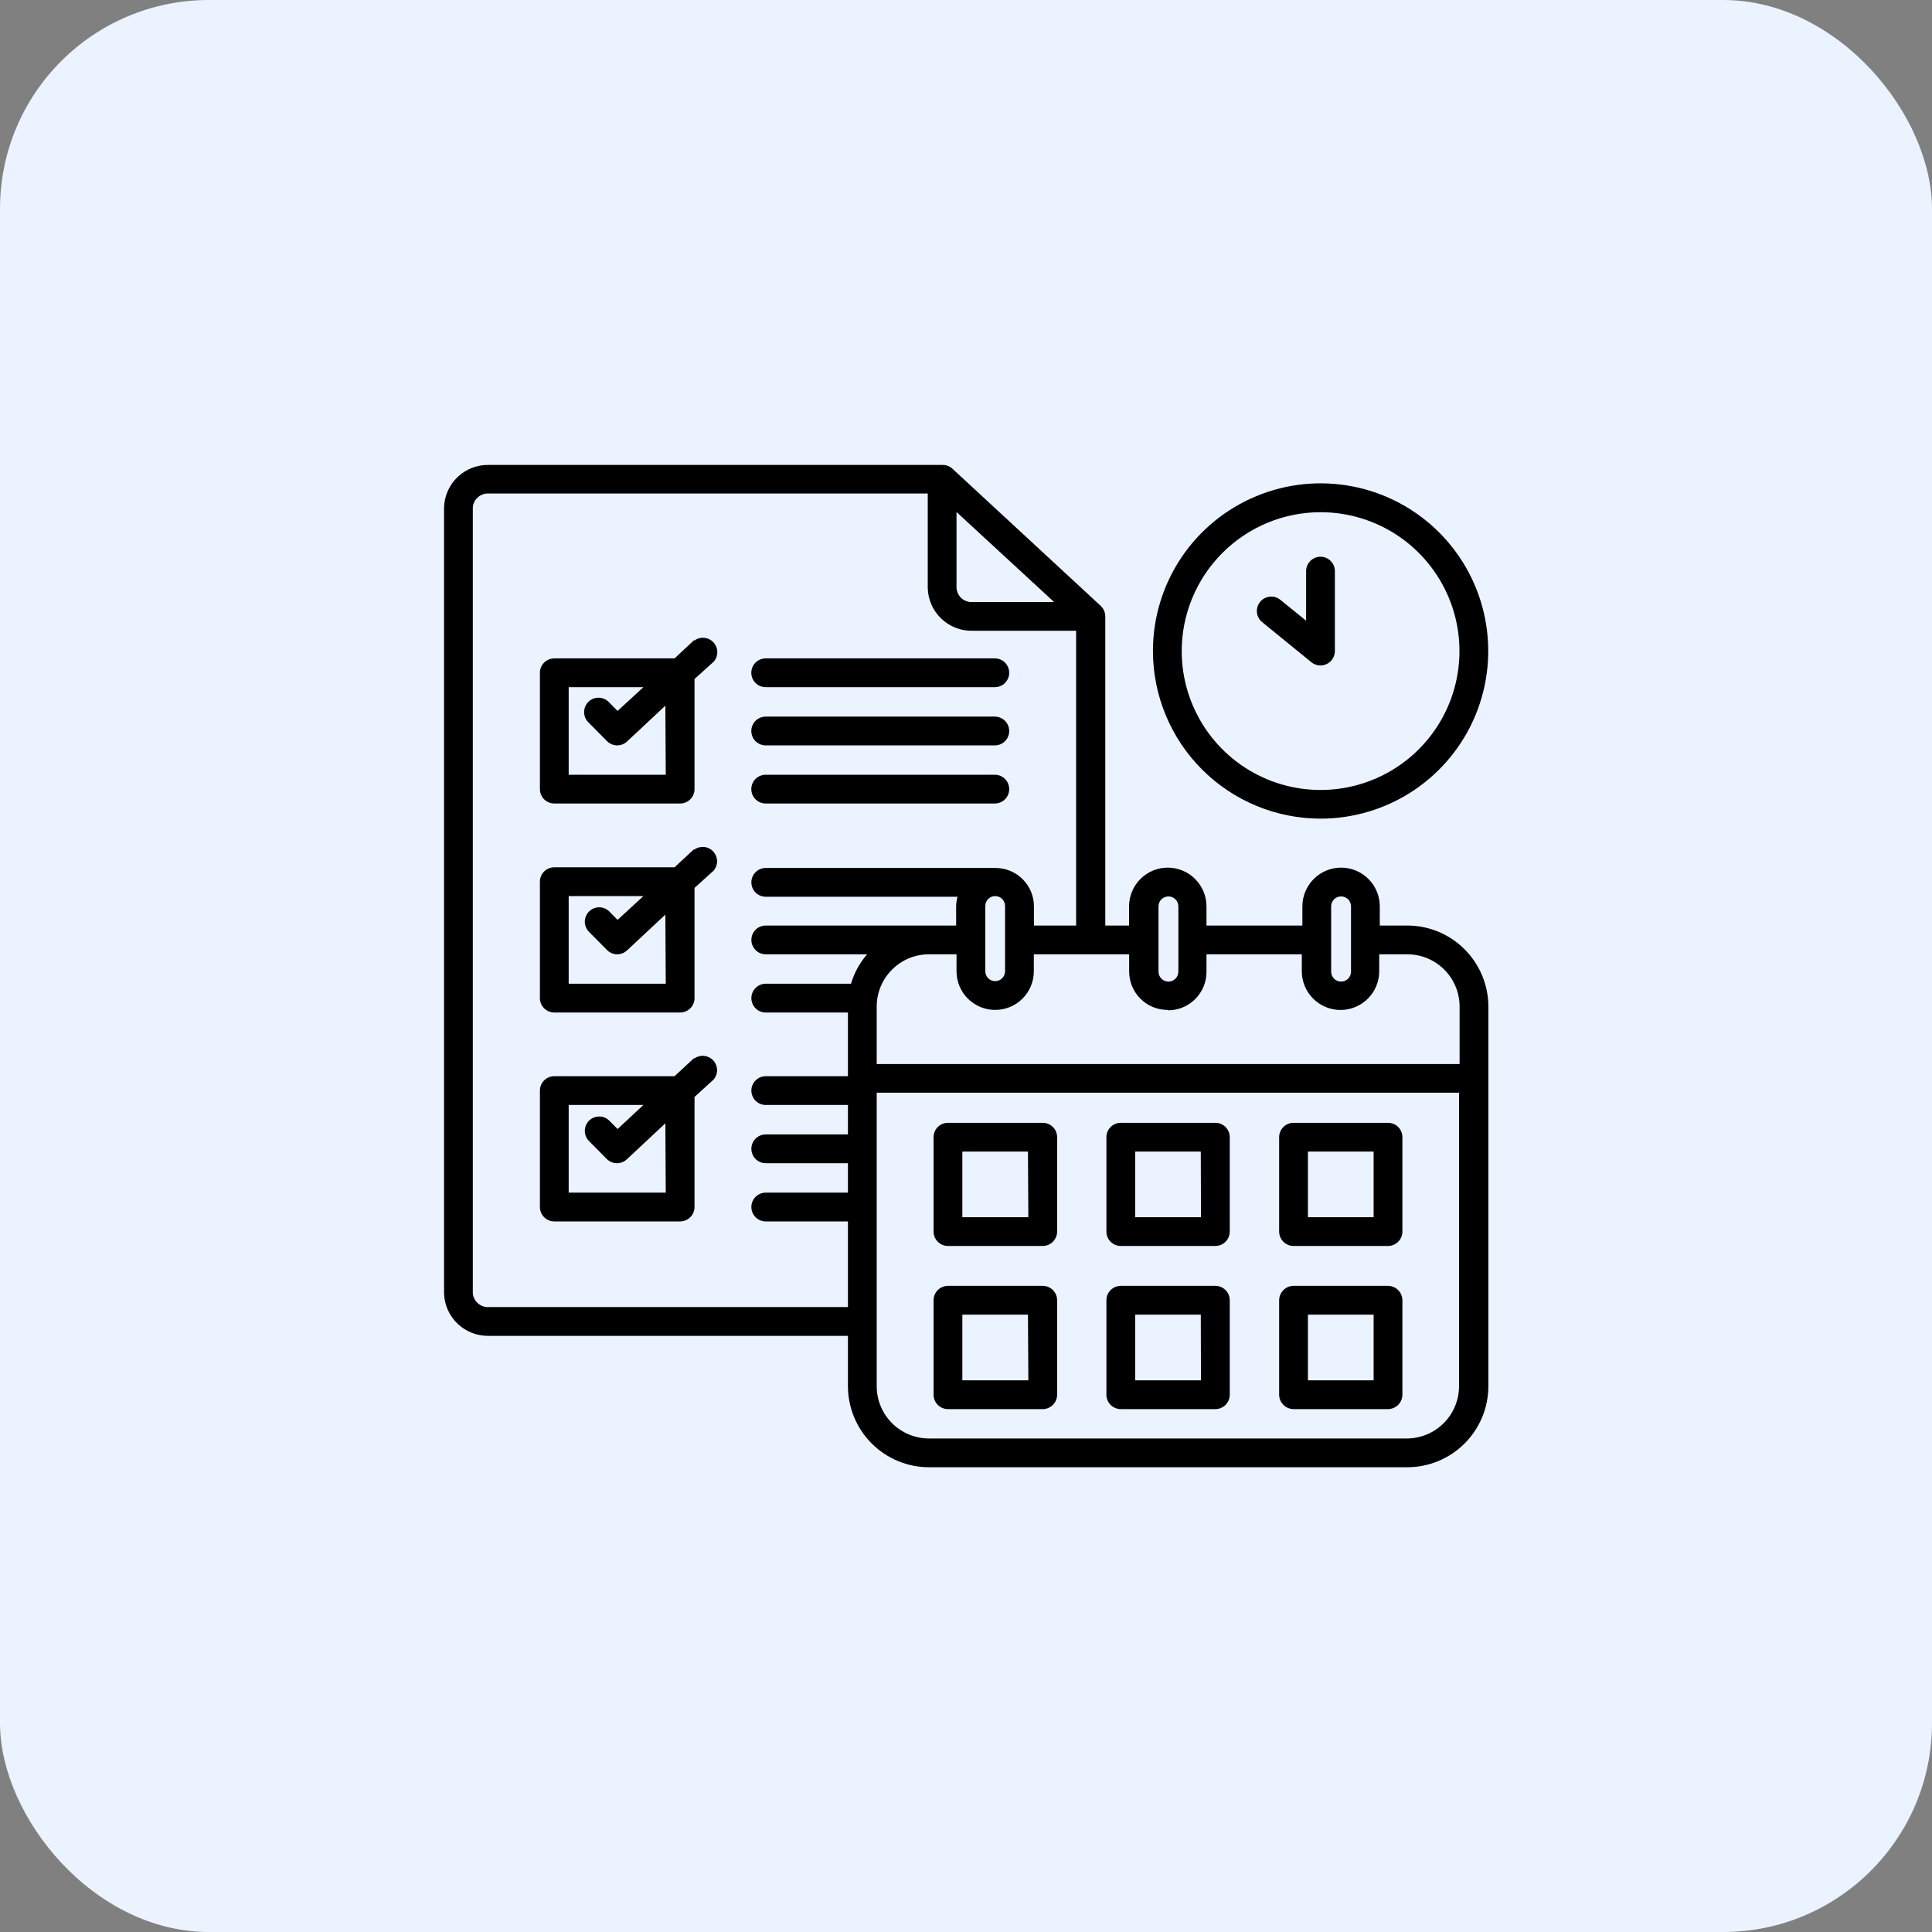 <svg width="74" height="74" viewBox="0 0 74 74" fill="none" xmlns="http://www.w3.org/2000/svg">
<rect x="0" y="0" width="74" height="74" fill="#808080" stroke="none"/>
<rect width="74" height="74" rx="8" fill="#EAF3FF"/>
<path d="M26.572 24.531L25.838 25.218H21.231C21.085 25.218 20.944 25.276 20.841 25.379C20.738 25.483 20.68 25.623 20.68 25.769V30.225C20.68 30.371 20.738 30.512 20.841 30.615C20.944 30.718 21.085 30.776 21.231 30.776H26.051C26.197 30.776 26.337 30.718 26.44 30.615C26.544 30.512 26.602 30.371 26.602 30.225V26.008L27.337 25.343C27.426 25.241 27.475 25.11 27.474 24.975C27.473 24.84 27.422 24.709 27.331 24.609C27.241 24.509 27.116 24.445 26.982 24.431C26.847 24.416 26.712 24.452 26.602 24.531H26.572ZM25.5 29.674H21.782V26.32H24.644L23.655 27.231L23.328 26.901C23.278 26.846 23.218 26.802 23.15 26.772C23.083 26.742 23.01 26.725 22.936 26.723C22.862 26.722 22.788 26.735 22.72 26.762C22.651 26.79 22.588 26.831 22.536 26.883C22.483 26.935 22.442 26.997 22.414 27.066C22.386 27.134 22.372 27.207 22.373 27.281C22.374 27.355 22.389 27.428 22.419 27.496C22.449 27.564 22.492 27.625 22.546 27.676L23.248 28.385C23.348 28.487 23.485 28.546 23.628 28.55C23.771 28.553 23.91 28.5 24.015 28.403L25.485 27.029L25.5 29.674ZM29.328 26.32H38.104C38.251 26.32 38.391 26.262 38.494 26.159C38.597 26.055 38.655 25.915 38.655 25.769C38.655 25.623 38.597 25.483 38.494 25.379C38.391 25.276 38.251 25.218 38.104 25.218H29.328C29.182 25.218 29.041 25.276 28.938 25.379C28.835 25.483 28.777 25.623 28.777 25.769C28.777 25.915 28.835 26.055 28.938 26.159C29.041 26.262 29.182 26.32 29.328 26.32ZM29.328 28.55H38.104C38.251 28.55 38.391 28.492 38.494 28.389C38.597 28.285 38.655 28.145 38.655 27.999C38.655 27.853 38.597 27.713 38.494 27.609C38.391 27.506 38.251 27.448 38.104 27.448H29.328C29.182 27.448 29.041 27.506 28.938 27.609C28.835 27.713 28.777 27.853 28.777 27.999C28.777 28.145 28.835 28.285 28.938 28.389C29.041 28.492 29.182 28.55 29.328 28.55ZM29.328 30.776H38.104C38.251 30.776 38.391 30.718 38.494 30.615C38.597 30.512 38.655 30.371 38.655 30.225C38.655 30.079 38.597 29.939 38.494 29.836C38.391 29.732 38.251 29.674 38.104 29.674H29.328C29.182 29.674 29.041 29.732 28.938 29.836C28.835 29.939 28.777 30.079 28.777 30.225C28.777 30.371 28.835 30.512 28.938 30.615C29.041 30.718 29.182 30.776 29.328 30.776ZM26.572 32.536L25.838 33.219H21.231C21.085 33.219 20.944 33.277 20.841 33.381C20.738 33.484 20.68 33.624 20.68 33.77V38.23C20.68 38.377 20.738 38.517 20.841 38.62C20.944 38.723 21.085 38.781 21.231 38.781H26.051C26.197 38.781 26.337 38.723 26.44 38.62C26.544 38.517 26.602 38.377 26.602 38.23V34.009L27.337 33.344C27.422 33.242 27.468 33.112 27.466 32.979C27.463 32.846 27.412 32.718 27.323 32.619C27.233 32.52 27.11 32.457 26.978 32.442C26.845 32.427 26.712 32.46 26.602 32.536H26.572ZM25.5 37.679H21.782V34.322H24.644L23.655 35.233L23.328 34.902C23.224 34.804 23.087 34.75 22.944 34.752C22.801 34.754 22.664 34.811 22.563 34.912C22.462 35.012 22.403 35.148 22.4 35.291C22.397 35.434 22.449 35.572 22.546 35.677L23.248 36.386C23.348 36.489 23.485 36.548 23.628 36.551C23.771 36.555 23.91 36.502 24.015 36.404L25.485 35.031L25.5 37.679ZM26.572 40.538L25.838 41.221H21.231C21.085 41.221 20.944 41.279 20.841 41.382C20.738 41.486 20.68 41.626 20.68 41.772V46.232C20.68 46.378 20.738 46.518 20.841 46.621C20.944 46.725 21.085 46.783 21.231 46.783H26.051C26.197 46.783 26.337 46.725 26.44 46.621C26.544 46.518 26.602 46.378 26.602 46.232V42.014L27.337 41.346C27.422 41.244 27.468 41.114 27.466 40.98C27.463 40.847 27.412 40.719 27.323 40.62C27.233 40.522 27.11 40.459 26.978 40.444C26.845 40.428 26.712 40.462 26.602 40.538H26.572ZM25.5 45.681H21.782V42.323H24.644L23.655 43.245L23.328 42.914C23.224 42.816 23.087 42.763 22.944 42.765C22.801 42.767 22.664 42.824 22.563 42.924C22.462 43.025 22.403 43.161 22.4 43.303C22.397 43.446 22.449 43.585 22.546 43.69L23.248 44.399C23.351 44.498 23.488 44.554 23.632 44.554C23.775 44.554 23.913 44.498 24.015 44.399L25.485 43.025L25.5 45.681Z" fill="black"/>
<path d="M53.904 35.45H52.849V34.715C52.849 34.322 52.693 33.945 52.415 33.667C52.137 33.389 51.76 33.232 51.367 33.232C50.974 33.232 50.596 33.389 50.319 33.667C50.041 33.945 49.884 34.322 49.884 34.715V35.45H46.211V34.715C46.211 34.322 46.054 33.945 45.776 33.667C45.498 33.389 45.121 33.232 44.728 33.232C44.335 33.232 43.958 33.389 43.68 33.667C43.402 33.945 43.246 34.322 43.246 34.715V35.45H42.335V23.609C42.333 23.46 42.272 23.317 42.166 23.212L36.475 17.948C36.374 17.858 36.243 17.808 36.108 17.808H18.727C18.283 17.797 17.853 17.963 17.53 18.268C17.208 18.574 17.02 18.995 17.008 19.439V49.535C17.02 49.979 17.208 50.4 17.53 50.706C17.853 51.011 18.283 51.177 18.727 51.166H32.478V53.098C32.48 53.921 32.808 54.709 33.39 55.29C33.971 55.871 34.76 56.198 35.582 56.199H53.904C54.726 56.198 55.514 55.871 56.096 55.29C56.678 54.709 57.006 53.921 57.008 53.098V38.55C57.006 37.728 56.678 36.94 56.096 36.359C55.514 35.777 54.726 35.45 53.904 35.45ZM50.986 34.715C50.986 34.614 51.027 34.517 51.098 34.446C51.169 34.375 51.266 34.335 51.367 34.335C51.468 34.335 51.564 34.375 51.636 34.446C51.707 34.517 51.747 34.614 51.747 34.715V37.217C51.747 37.318 51.707 37.414 51.636 37.486C51.564 37.557 51.468 37.597 51.367 37.597C51.266 37.597 51.169 37.557 51.098 37.486C51.027 37.414 50.986 37.318 50.986 37.217V34.715ZM44.374 34.715C44.374 34.614 44.414 34.517 44.485 34.446C44.556 34.375 44.653 34.335 44.754 34.335C44.855 34.335 44.952 34.375 45.023 34.446C45.094 34.517 45.134 34.614 45.134 34.715V37.217C45.134 37.318 45.094 37.414 45.023 37.486C44.952 37.557 44.855 37.597 44.754 37.597C44.653 37.597 44.556 37.557 44.485 37.486C44.414 37.414 44.374 37.318 44.374 37.217V34.715ZM44.741 38.697C45.131 38.697 45.505 38.542 45.78 38.267C46.056 37.991 46.211 37.617 46.211 37.228V36.552H49.862V37.202C49.862 37.595 50.019 37.972 50.297 38.25C50.575 38.528 50.952 38.684 51.345 38.684C51.738 38.684 52.115 38.528 52.393 38.25C52.671 37.972 52.827 37.595 52.827 37.202V36.552H53.904C54.434 36.552 54.943 36.762 55.318 37.137C55.693 37.511 55.905 38.02 55.906 38.55V40.755H33.58V38.55C33.581 38.02 33.792 37.511 34.168 37.137C34.543 36.762 35.052 36.552 35.582 36.552H36.637V37.202C36.637 37.396 36.675 37.589 36.749 37.769C36.824 37.948 36.933 38.111 37.07 38.249C37.208 38.386 37.371 38.495 37.551 38.57C37.73 38.644 37.923 38.682 38.117 38.682C38.312 38.682 38.504 38.644 38.684 38.57C38.864 38.495 39.027 38.386 39.164 38.249C39.302 38.111 39.411 37.948 39.485 37.769C39.559 37.589 39.598 37.396 39.598 37.202V36.552H43.249V37.202C43.248 37.398 43.286 37.592 43.36 37.773C43.435 37.954 43.545 38.118 43.684 38.256C43.823 38.394 43.988 38.503 44.169 38.576C44.351 38.649 44.545 38.685 44.741 38.682V38.697ZM37.739 34.7C37.739 34.6 37.779 34.504 37.85 34.432C37.921 34.362 38.017 34.322 38.117 34.322C38.218 34.322 38.314 34.362 38.385 34.432C38.456 34.504 38.496 34.6 38.496 34.7V37.202C38.496 37.302 38.456 37.399 38.385 37.469C38.314 37.541 38.218 37.58 38.117 37.58C38.017 37.58 37.921 37.541 37.85 37.469C37.779 37.399 37.739 37.302 37.739 37.202V34.7ZM40.373 23.058H37.265C37.189 23.065 37.112 23.057 37.039 23.034C36.966 23.011 36.899 22.974 36.84 22.925C36.782 22.876 36.734 22.815 36.699 22.747C36.664 22.679 36.643 22.605 36.637 22.529V19.612L40.373 23.058ZM18.727 50.064C18.576 50.074 18.426 50.024 18.311 49.925C18.195 49.827 18.123 49.686 18.11 49.535V19.432C18.123 19.28 18.195 19.14 18.311 19.041C18.426 18.942 18.576 18.893 18.727 18.903H35.535V22.529C35.547 22.972 35.735 23.393 36.056 23.698C36.377 24.004 36.807 24.17 37.25 24.16H41.218V35.45H39.602V34.715C39.602 34.325 39.447 33.951 39.171 33.676C38.895 33.4 38.522 33.245 38.132 33.245H29.33C29.183 33.245 29.043 33.303 28.94 33.407C28.837 33.51 28.779 33.65 28.779 33.796C28.779 33.943 28.837 34.083 28.94 34.186C29.043 34.289 29.183 34.347 29.33 34.347H36.677C36.643 34.467 36.624 34.59 36.622 34.715V35.45H29.33C29.183 35.45 29.043 35.508 28.94 35.611C28.837 35.714 28.779 35.855 28.779 36.001C28.779 36.147 28.837 36.287 28.94 36.39C29.043 36.494 29.183 36.552 29.33 36.552H33.213C32.929 36.879 32.718 37.264 32.596 37.679H29.33C29.183 37.679 29.043 37.738 28.94 37.841C28.837 37.944 28.779 38.084 28.779 38.231C28.779 38.377 28.837 38.517 28.94 38.62C29.043 38.724 29.183 38.782 29.33 38.782H32.478V41.221H29.33C29.183 41.221 29.043 41.279 28.94 41.383C28.837 41.486 28.779 41.626 28.779 41.772C28.779 41.918 28.837 42.058 28.94 42.162C29.043 42.265 29.183 42.323 29.33 42.323H32.478V43.451H29.33C29.183 43.451 29.043 43.509 28.94 43.612C28.837 43.716 28.779 43.856 28.779 44.002C28.779 44.148 28.837 44.288 28.94 44.392C29.043 44.495 29.183 44.553 29.33 44.553H32.478V45.681H29.33C29.183 45.681 29.043 45.739 28.94 45.842C28.837 45.946 28.779 46.086 28.779 46.232C28.779 46.378 28.837 46.518 28.94 46.622C29.043 46.725 29.183 46.783 29.33 46.783H32.478V50.064H18.727ZM53.904 55.097H35.582C35.052 55.097 34.543 54.886 34.168 54.512C33.792 54.137 33.581 53.629 33.58 53.098C33.58 53.062 33.58 42.011 33.58 41.853H55.884V53.098C55.883 53.625 55.674 54.13 55.304 54.504C54.933 54.878 54.43 55.091 53.904 55.097Z" fill="black"/>
<path d="M46.551 43.006H42.929C42.783 43.006 42.643 43.064 42.539 43.167C42.436 43.27 42.378 43.411 42.378 43.557V47.172C42.378 47.318 42.436 47.458 42.539 47.561C42.643 47.665 42.783 47.723 42.929 47.723H46.551C46.697 47.723 46.838 47.665 46.941 47.561C47.044 47.458 47.102 47.318 47.102 47.172V43.557C47.102 43.411 47.044 43.27 46.941 43.167C46.838 43.064 46.697 43.006 46.551 43.006ZM46 46.621H43.48V44.108H45.993L46 46.621ZM39.939 43.006H36.309C36.163 43.006 36.023 43.064 35.919 43.167C35.816 43.27 35.758 43.411 35.758 43.557V47.172C35.758 47.318 35.816 47.458 35.919 47.561C36.023 47.665 36.163 47.723 36.309 47.723H39.939C40.085 47.723 40.225 47.665 40.328 47.561C40.432 47.458 40.49 47.318 40.49 47.172V43.557C40.49 43.411 40.432 43.27 40.328 43.167C40.225 43.064 40.085 43.006 39.939 43.006ZM39.388 46.621H36.86V44.108H39.373L39.388 46.621ZM53.164 43.006H49.545C49.399 43.006 49.259 43.064 49.156 43.167C49.053 43.27 48.994 43.411 48.994 43.557V47.172C48.994 47.318 49.053 47.458 49.156 47.561C49.259 47.665 49.399 47.723 49.545 47.723H53.164C53.31 47.723 53.45 47.665 53.554 47.561C53.657 47.458 53.715 47.318 53.715 47.172V43.557C53.715 43.411 53.657 43.27 53.554 43.167C53.45 43.064 53.31 43.006 53.164 43.006ZM52.613 46.621H50.096V44.108H52.613V46.621ZM46.551 49.251H42.929C42.783 49.251 42.643 49.309 42.539 49.413C42.436 49.516 42.378 49.656 42.378 49.802V53.421C42.378 53.567 42.436 53.707 42.539 53.81C42.643 53.914 42.783 53.972 42.929 53.972H46.551C46.697 53.972 46.838 53.914 46.941 53.81C47.044 53.707 47.102 53.567 47.102 53.421V49.802C47.102 49.656 47.044 49.516 46.941 49.413C46.838 49.309 46.697 49.251 46.551 49.251ZM46 52.87H43.48V50.353H45.993L46 52.87ZM39.939 49.251H36.309C36.163 49.251 36.023 49.309 35.919 49.413C35.816 49.516 35.758 49.656 35.758 49.802V53.421C35.758 53.567 35.816 53.707 35.919 53.81C36.023 53.914 36.163 53.972 36.309 53.972H39.939C40.085 53.972 40.225 53.914 40.328 53.81C40.432 53.707 40.49 53.567 40.49 53.421V49.802C40.49 49.656 40.432 49.516 40.328 49.413C40.225 49.309 40.085 49.251 39.939 49.251ZM39.388 52.87H36.86V50.353H39.373L39.388 52.87ZM53.164 49.251H49.545C49.4 49.252 49.26 49.31 49.157 49.414C49.054 49.517 48.995 49.656 48.994 49.802V53.421C48.995 53.567 49.054 53.706 49.157 53.809C49.26 53.913 49.4 53.971 49.545 53.972H53.164C53.31 53.971 53.45 53.913 53.553 53.809C53.656 53.706 53.714 53.567 53.715 53.421V49.802C53.714 49.656 53.656 49.517 53.553 49.414C53.45 49.31 53.31 49.252 53.164 49.251ZM52.613 52.87H50.096V50.353H52.613V52.87ZM50.593 31.356C51.862 31.354 53.103 30.975 54.158 30.268C55.212 29.561 56.034 28.557 56.518 27.384C57.002 26.21 57.127 24.919 56.878 23.674C56.629 22.428 56.016 21.285 55.117 20.388C54.218 19.491 53.074 18.881 51.828 18.635C50.582 18.388 49.292 18.517 48.119 19.004C46.946 19.491 45.944 20.314 45.239 21.37C44.535 22.427 44.159 23.668 44.16 24.938C44.161 25.782 44.328 26.617 44.652 27.396C44.975 28.176 45.45 28.883 46.047 29.479C46.644 30.075 47.353 30.548 48.133 30.87C48.913 31.192 49.749 31.357 50.593 31.356ZM50.593 19.619C51.644 19.621 52.672 19.934 53.545 20.52C54.418 21.106 55.098 21.938 55.499 22.91C55.9 23.882 56.004 24.951 55.797 25.983C55.591 27.014 55.084 27.961 54.339 28.703C53.595 29.446 52.647 29.952 51.615 30.156C50.584 30.361 49.515 30.255 48.543 29.852C47.572 29.449 46.742 28.767 46.158 27.892C45.574 27.018 45.262 25.99 45.262 24.938C45.262 24.239 45.401 23.546 45.669 22.9C45.937 22.255 46.33 21.668 46.825 21.174C47.32 20.68 47.907 20.288 48.554 20.021C49.2 19.754 49.893 19.617 50.593 19.619Z" fill="black"/>
<path d="M48.348 23.833L50.229 25.365C50.31 25.431 50.408 25.473 50.511 25.485C50.615 25.498 50.719 25.48 50.813 25.435C50.907 25.39 50.987 25.32 51.042 25.233C51.098 25.145 51.128 25.043 51.129 24.939V21.875C51.129 21.729 51.071 21.589 50.968 21.486C50.864 21.382 50.724 21.324 50.578 21.324C50.432 21.324 50.292 21.382 50.188 21.486C50.085 21.589 50.027 21.729 50.027 21.875V23.775L49.039 22.974C48.925 22.882 48.78 22.838 48.635 22.854C48.489 22.869 48.356 22.941 48.264 23.055C48.172 23.168 48.128 23.314 48.144 23.459C48.159 23.604 48.231 23.738 48.345 23.83L48.348 23.833Z" fill="black"/>
</svg>
